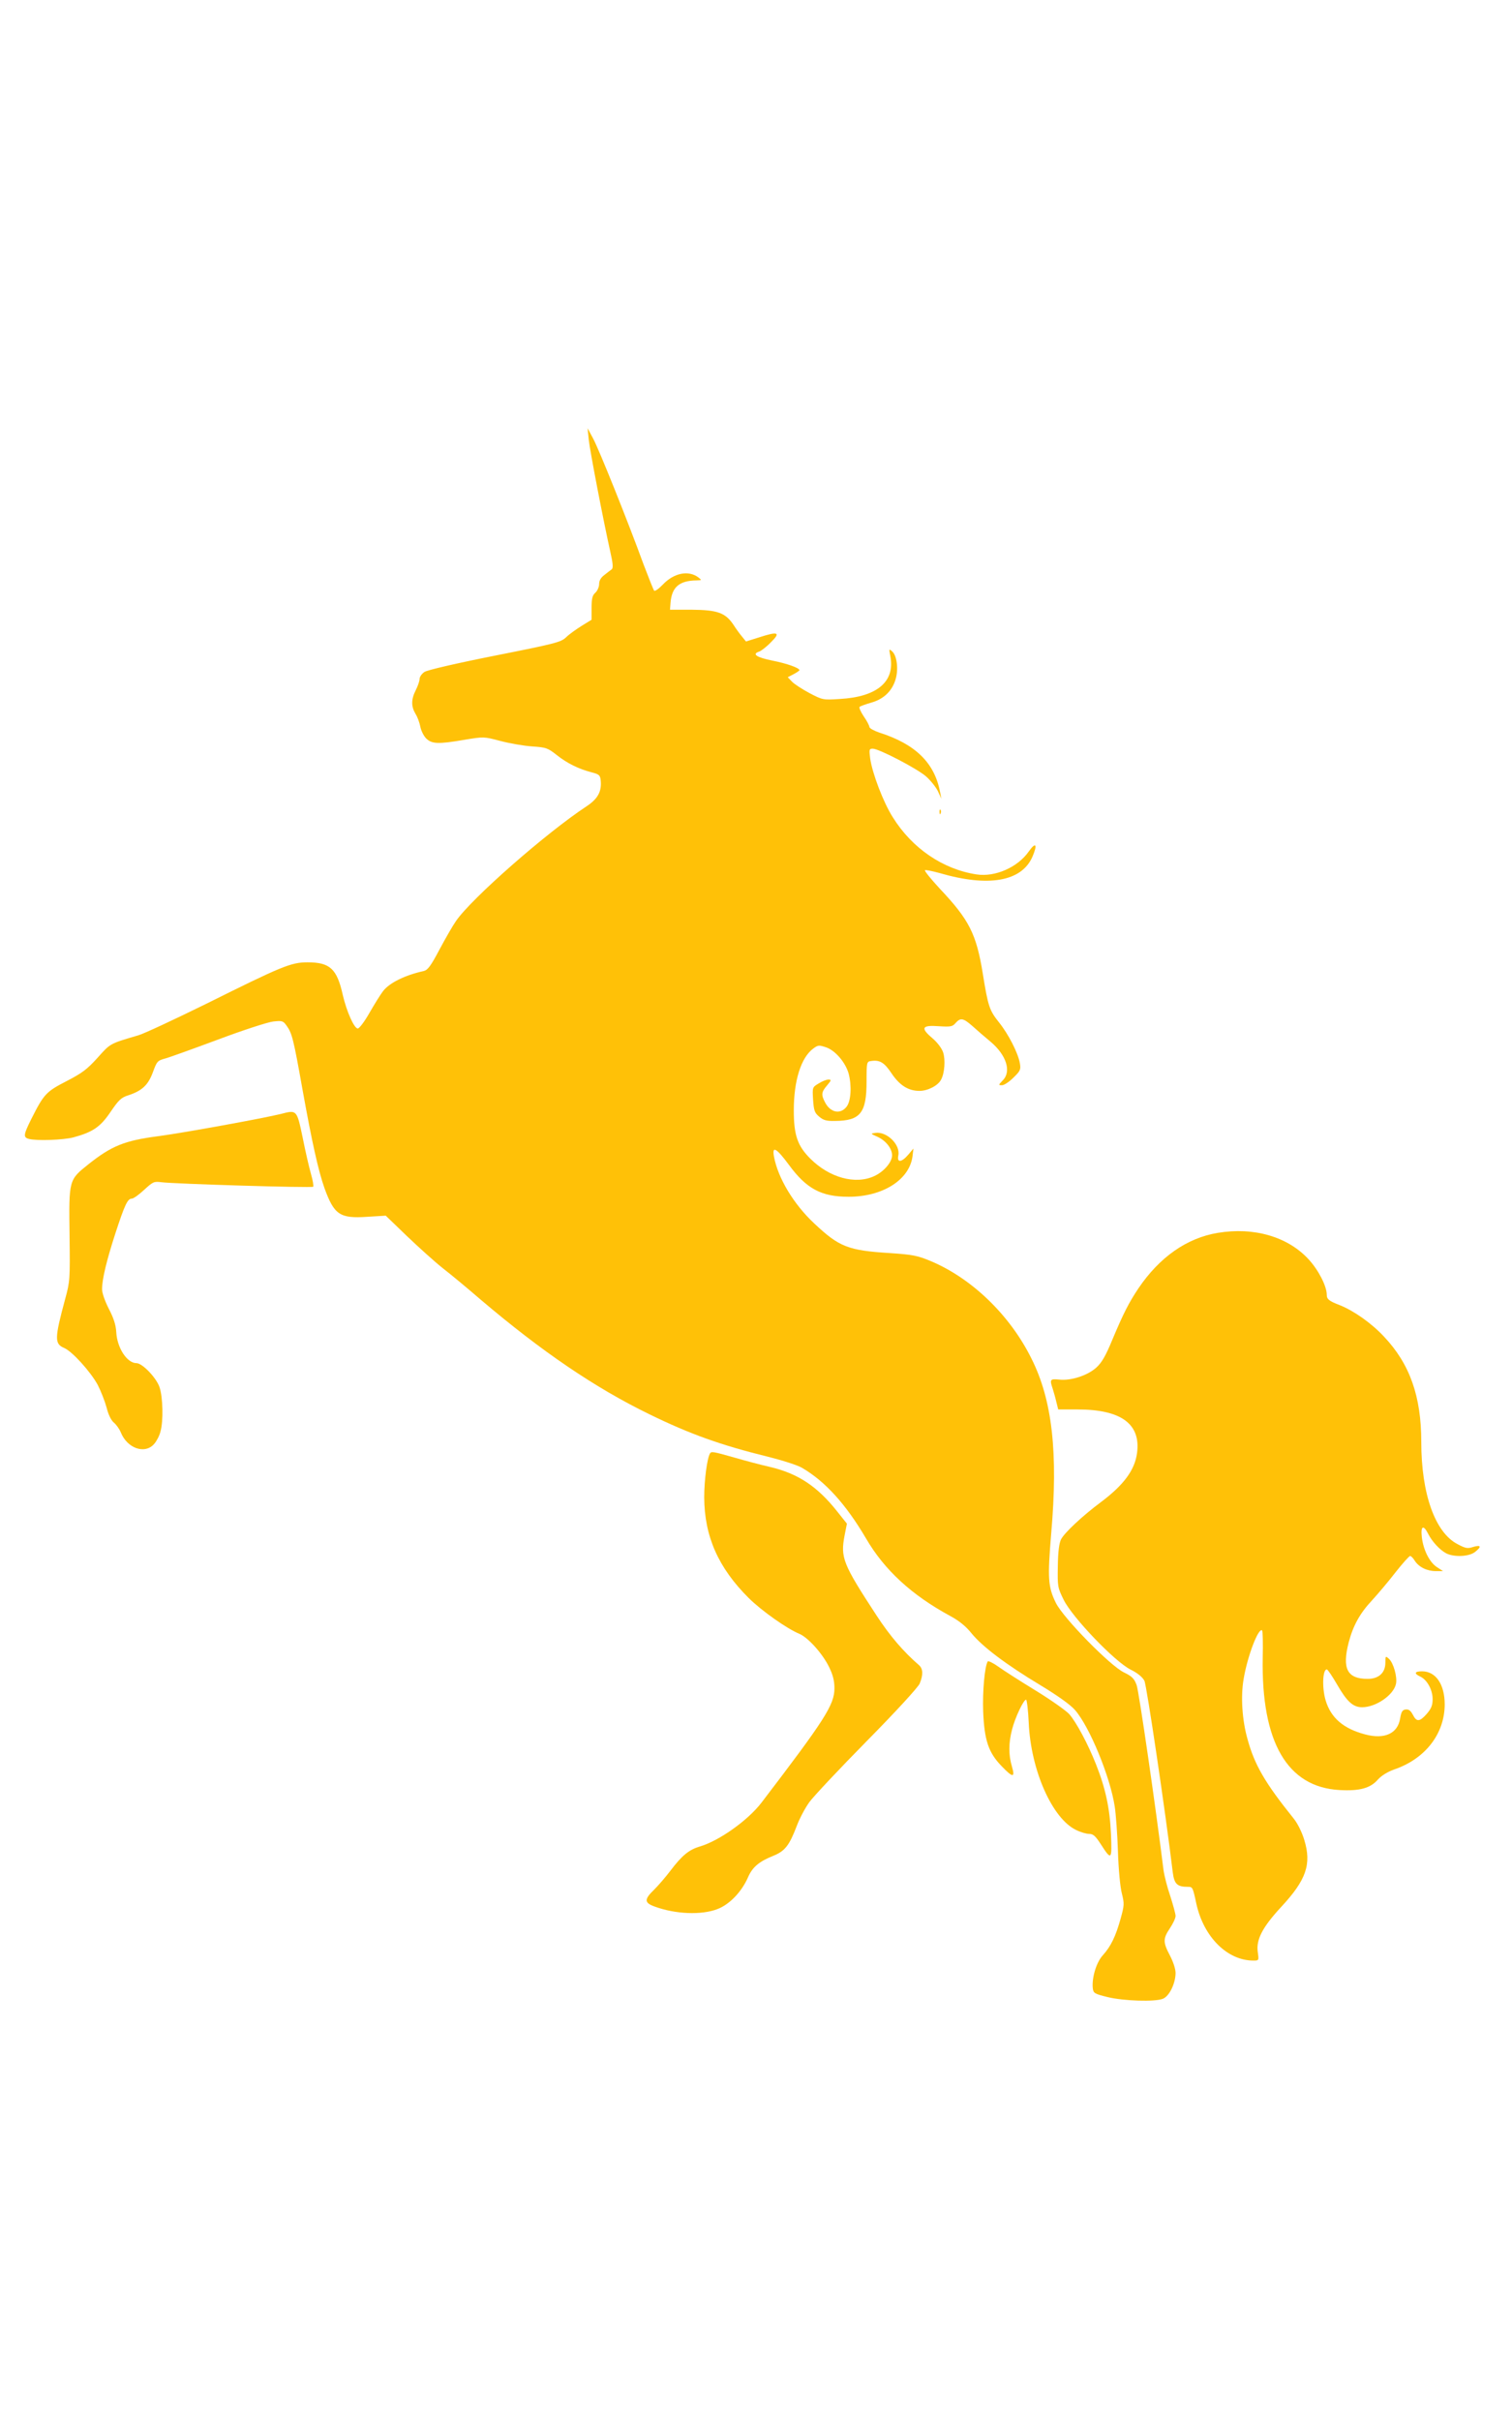 <?xml version="1.0" standalone="no"?>
<!DOCTYPE svg PUBLIC "-//W3C//DTD SVG 20010904//EN"
 "http://www.w3.org/TR/2001/REC-SVG-20010904/DTD/svg10.dtd">
<svg version="1.0" xmlns="http://www.w3.org/2000/svg"
 width="800pt" height="1280pt" viewBox="0 0 800 1280"
 preserveAspectRatio="xMidYMid meet">
<g transform="translate(0,1280) scale(0.1,-0.1)"
fill="#ffc107" stroke="none">
<path d="M3115 10475 c6 -59 77 -427 114 -593 14 -62 16 -85 8 -93 -7 -5 -24
-18 -39 -30 -19 -14 -28 -30 -28 -48 0 -15 -9 -36 -20 -46 -16 -14 -20 -31
-20 -81 l0 -62 -52 -32 c-29 -18 -67 -45 -83 -61 -28 -26 -55 -33 -377 -97
-202 -40 -357 -76 -372 -86 -14 -9 -26 -26 -26 -37 0 -11 -9 -37 -20 -59 -25
-49 -25 -86 -2 -125 11 -17 22 -48 26 -69 4 -21 18 -49 31 -62 30 -29 63 -31
202 -7 103 17 103 17 190 -6 49 -13 124 -26 168 -29 74 -5 83 -8 130 -45 55
-44 116 -74 185 -92 39 -10 45 -15 48 -40 7 -60 -14 -100 -75 -140 -214 -141
-609 -488 -690 -606 -17 -24 -56 -92 -88 -152 -46 -87 -62 -108 -83 -113 -100
-22 -182 -63 -215 -106 -14 -18 -46 -70 -72 -115 -26 -46 -54 -83 -62 -83 -19
0 -59 90 -79 176 -31 140 -68 174 -187 174 -87 0 -135 -20 -535 -219 -167 -82
-329 -158 -360 -167 -153 -45 -147 -42 -216 -119 -56 -62 -82 -81 -165 -124
-107 -55 -119 -68 -185 -199 -42 -84 -44 -98 -13 -106 41 -11 181 -6 235 8
103 28 143 55 197 135 43 63 56 76 95 88 72 24 104 54 129 122 21 57 24 61 64
72 23 6 150 52 282 101 133 50 263 92 291 95 47 5 52 4 71 -23 28 -39 36 -70
83 -334 51 -284 85 -435 117 -525 51 -140 81 -161 226 -151 l98 6 112 -108
c62 -59 147 -136 190 -170 44 -34 134 -109 200 -166 325 -276 605 -466 892
-606 217 -106 380 -164 628 -225 76 -19 158 -45 181 -59 123 -72 232 -193 338
-373 97 -167 242 -300 445 -410 48 -26 84 -55 114 -93 58 -70 180 -163 363
-273 91 -55 160 -104 184 -132 77 -88 186 -353 210 -510 6 -38 14 -145 17
-237 3 -95 12 -192 21 -224 13 -53 13 -61 -7 -133 -26 -93 -51 -145 -94 -193
-35 -38 -59 -121 -53 -175 3 -25 9 -29 78 -46 86 -21 251 -26 293 -9 34 14 66
80 67 135 0 23 -12 59 -30 94 -37 70 -37 89 0 144 16 24 30 53 30 65 0 11 -13
58 -28 105 -16 46 -32 109 -36 139 -41 332 -130 944 -142 977 -13 35 -24 46
-67 67 -72 34 -320 287 -360 367 -42 85 -45 130 -25 369 37 425 6 705 -105
925 -114 230 -316 424 -533 515 -70 29 -95 34 -214 42 -223 14 -269 32 -402
157 -109 102 -192 240 -213 354 -11 59 13 45 79 -44 93 -127 172 -169 316
-169 180 0 321 89 338 213 l5 42 -27 -32 c-36 -42 -61 -44 -53 -5 12 57 -60
128 -121 120 -27 -4 -27 -4 9 -20 45 -20 79 -62 79 -99 0 -36 -44 -87 -95
-110 -100 -46 -237 -8 -338 93 -68 68 -87 125 -87 255 0 157 38 279 103 327
26 19 30 19 69 6 48 -17 101 -79 118 -138 17 -64 13 -146 -11 -176 -33 -42
-86 -31 -114 24 -21 40 -19 54 11 89 23 27 24 31 7 31 -10 0 -33 -9 -52 -21
-33 -20 -33 -20 -29 -86 4 -57 8 -69 32 -89 22 -19 38 -24 84 -23 134 1 167
42 167 209 0 103 1 105 24 108 46 7 70 -8 108 -65 43 -64 89 -93 148 -93 44 0
98 28 114 59 19 34 24 106 11 145 -7 21 -30 52 -57 75 -64 54 -56 70 35 63 62
-4 72 -2 88 17 26 29 40 27 89 -16 23 -21 66 -58 95 -82 85 -71 113 -159 65
-206 -23 -24 -23 -25 -3 -25 11 0 38 18 60 40 37 36 40 43 34 77 -10 55 -61
154 -110 215 -51 64 -58 84 -86 258 -34 210 -72 285 -227 449 -47 51 -83 95
-79 98 3 3 38 -4 78 -15 257 -75 432 -45 490 85 29 67 19 83 -19 29 -59 -84
-178 -136 -276 -121 -178 27 -341 138 -443 302 -51 80 -109 234 -120 312 -6
47 -5 51 14 51 32 0 232 -104 281 -146 24 -21 52 -56 63 -78 l19 -41 -7 35
c-29 155 -130 254 -321 315 -29 10 -53 23 -53 30 0 6 -13 32 -30 56 -16 24
-26 47 -22 50 4 4 32 14 63 23 67 19 112 64 129 128 14 52 5 120 -19 142 -18
16 -18 15 -10 -26 25 -134 -71 -214 -267 -225 -90 -6 -92 -5 -161 31 -39 21
-81 48 -93 61 l-22 23 31 16 c17 9 31 19 31 21 0 12 -67 36 -144 51 -84 17
-110 35 -68 48 10 4 38 25 61 49 53 52 39 59 -62 26 l-70 -22 -21 26 c-12 14
-33 43 -47 65 -42 61 -84 76 -219 77 l-115 0 3 39 c7 81 47 115 137 116 29 1
29 1 10 16 -52 39 -129 24 -188 -38 -21 -22 -42 -37 -46 -32 -4 5 -29 68 -56
139 -83 228 -235 606 -266 664 l-30 56 6 -60z"/>
<path d="M4971 8504 c0 -11 3 -14 6 -6 3 7 2 16 -1 19 -3 4 -6 -2 -5 -13z"/>
<path d="M1490 6909 c-91 -23 -525 -102 -656 -119 -175 -23 -244 -51 -366
-148 -104 -83 -104 -81 -100 -377 3 -232 2 -243 -23 -335 -57 -211 -57 -238
-5 -260 42 -18 139 -125 177 -195 17 -33 38 -87 47 -120 9 -37 24 -68 39 -80
13 -11 29 -34 36 -51 34 -85 128 -118 177 -61 13 15 28 44 33 65 16 56 13 182
-5 235 -17 50 -91 127 -122 127 -50 0 -103 81 -107 166 -2 36 -14 73 -39 121
-21 41 -36 84 -36 104 0 53 24 152 70 294 50 153 65 185 87 185 9 0 38 21 65
46 47 43 52 46 91 41 67 -9 797 -31 804 -24 3 4 -2 35 -12 69 -10 35 -30 122
-44 193 -30 144 -31 145 -111 124z"/>
<path d="M6443 6279 c-163 -27 -308 -128 -420 -294 -50 -75 -78 -129 -138
-272 -35 -85 -56 -121 -85 -147 -47 -42 -134 -70 -196 -63 -48 5 -51 1 -34
-49 5 -16 14 -47 19 -69 l10 -40 103 0 c230 0 335 -77 314 -231 -12 -90 -71
-169 -191 -259 -98 -73 -193 -162 -211 -197 -10 -20 -16 -64 -17 -141 -2 -109
-1 -114 31 -179 46 -93 269 -326 354 -369 37 -18 63 -40 73 -59 12 -24 112
-697 150 -1013 8 -62 23 -77 80 -77 25 0 26 -1 45 -90 39 -176 164 -300 302
-300 29 0 29 1 23 44 -10 66 24 132 124 240 133 143 161 226 122 354 -12 40
-35 87 -56 113 -152 189 -207 284 -244 419 -29 101 -37 227 -21 319 20 121 79
275 98 257 3 -4 5 -68 3 -144 -8 -447 130 -685 407 -700 106 -6 163 10 202 55
20 22 51 41 87 54 164 56 266 188 267 343 0 107 -47 176 -120 176 -40 0 -44
-12 -9 -28 36 -17 65 -70 65 -119 0 -33 -7 -50 -31 -78 -38 -43 -54 -44 -74
-4 -12 22 -22 29 -38 27 -17 -2 -23 -12 -29 -48 -13 -79 -82 -111 -184 -84
-115 30 -182 87 -210 180 -20 67 -16 164 6 164 5 0 29 -36 54 -79 53 -92 85
-121 133 -121 73 0 166 64 179 123 8 37 -13 111 -37 133 -18 16 -19 16 -19
-20 0 -54 -35 -86 -94 -86 -108 0 -136 54 -100 193 23 88 59 154 124 223 31
34 87 100 124 148 37 47 72 86 77 86 5 0 16 -11 25 -26 22 -33 64 -54 111 -54
l38 0 -32 21 c-39 25 -72 90 -80 158 -7 60 8 68 33 19 21 -42 62 -86 96 -104
41 -21 120 -18 152 7 36 28 33 39 -9 27 -29 -10 -41 -8 -82 14 -120 61 -193
267 -193 541 0 242 -61 413 -197 557 -67 72 -160 137 -235 167 -55 21 -68 31
-68 54 0 46 -44 132 -97 189 -110 119 -289 171 -480 139z"/>
<path d="M3757 5113 c-16 -26 -31 -143 -31 -233 1 -207 75 -373 236 -533 69
-68 202 -162 268 -189 46 -20 122 -104 157 -176 20 -41 28 -72 28 -112 0 -87
-51 -166 -387 -606 -72 -93 -221 -199 -323 -230 -59 -17 -96 -47 -158 -129
-25 -33 -64 -78 -86 -100 -53 -51 -53 -69 2 -89 111 -41 248 -46 332 -14 64
24 129 91 163 169 23 53 58 83 133 113 62 25 85 54 125 159 15 40 45 96 67
126 22 30 159 176 304 323 156 158 270 283 279 303 19 46 18 78 -3 97 -82 71
-153 153 -225 263 -179 274 -192 306 -169 425 l12 61 -51 64 c-106 134 -208
201 -356 236 -49 11 -135 34 -190 50 -109 31 -120 33 -127 22z"/>
<path d="M5226 4012 c-16 -26 -28 -158 -24 -265 6 -151 28 -217 97 -288 60
-63 73 -63 55 -2 -18 60 -18 124 1 196 16 63 61 157 74 157 4 0 11 -55 14
-122 11 -251 124 -506 250 -567 24 -12 55 -21 70 -21 21 0 33 -11 61 -54 57
-89 60 -85 54 55 -6 135 -29 241 -79 367 -43 109 -105 224 -142 266 -18 19
-97 75 -177 124 -80 49 -168 105 -197 126 -28 20 -54 33 -57 28z"/>
</g>
</svg>
